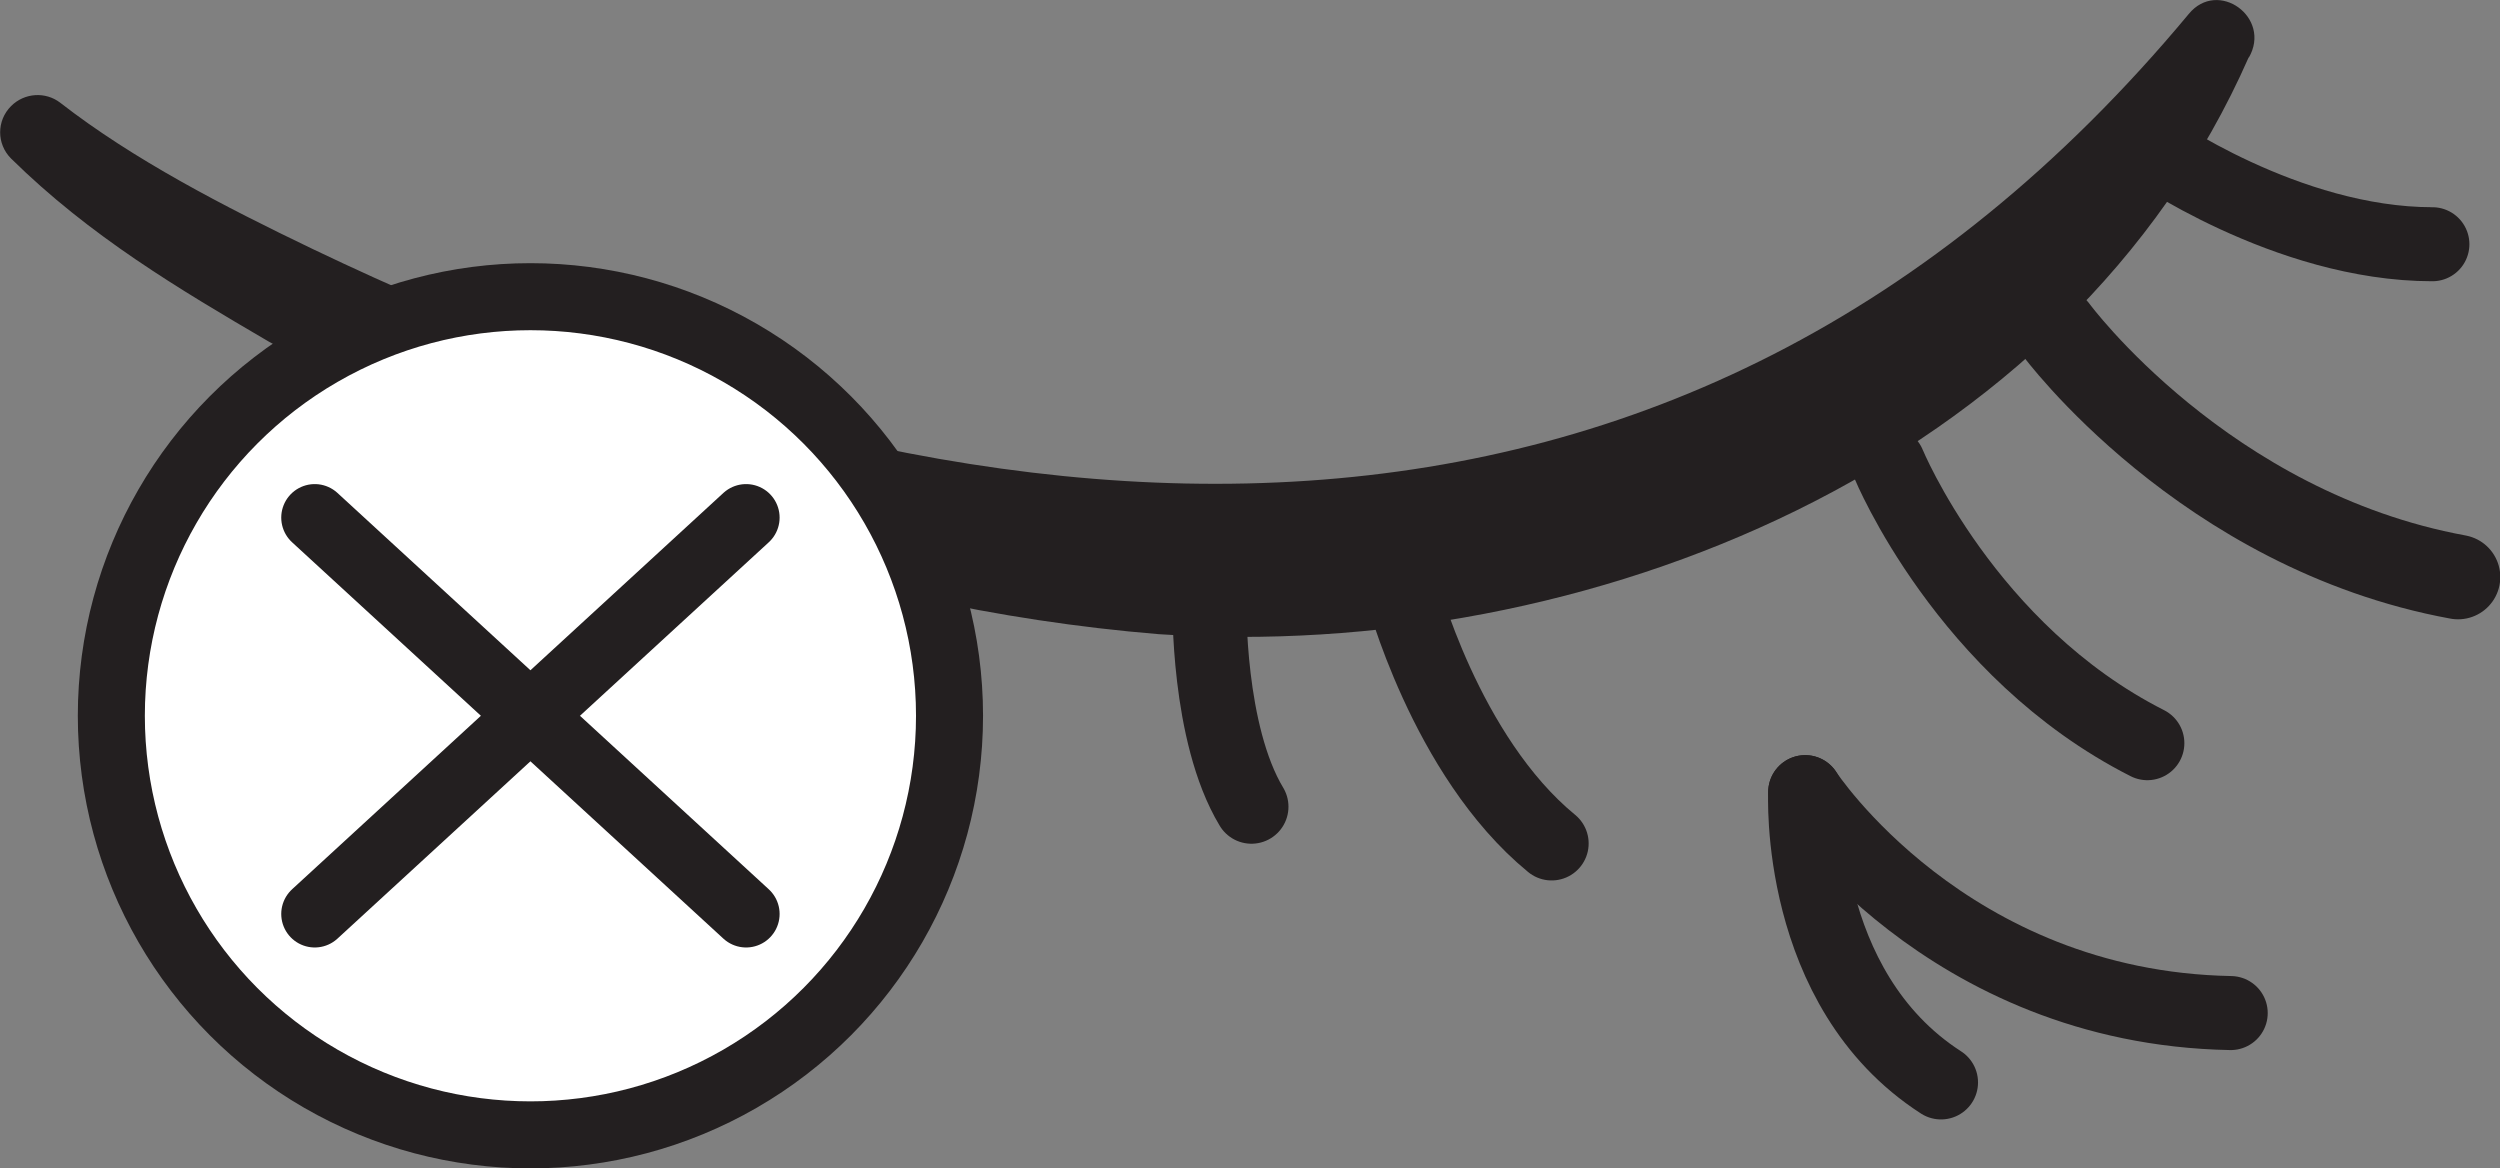 <svg id="Layer_1" data-name="Layer 1" xmlns="http://www.w3.org/2000/svg" viewBox="0 0 42.89 20.04">
  <rect x="0" y="0" width="42.89" height="20.04" fill="#808080" stroke="none"/>
  <defs>
    <style>
      .cls-1 {
        fill: #231f20;
      }

      .cls-2 {
        fill: #fff;
      }

      .cls-2, .cls-3 {
        stroke-width: 1.15px;
      }

      .cls-2, .cls-3, .cls-4, .cls-5 {
        stroke: #231f20;
        stroke-linecap: round;
        stroke-miterlimit: 10;
      }

      .cls-3, .cls-4, .cls-5 {
        fill: none;
      }

      .cls-4 {
        stroke-width: 1.27px;
      }

      .cls-5 {
        stroke-width: 1.45px;
      }
    </style>
  </defs>
  <path class="cls-1" d="M38.58.98c-3.1,7.05-11.36,10.39-18.7,9.9-5.57-.46-10.53-2.41-15.27-5.02-1.54-.9-3.07-1.81-4.42-3.14-.25-.25-.25-.65,0-.9.23-.23.59-.25.84-.06,1.26.98,2.81,1.78,4.33,2.51C16.74,9.72,28.79,10.77,37.55.24c.5-.61,1.43.06,1.03.75h0Z"></path>
  <circle class="cls-2" cx="9.1" cy="12.28" r="7.19"></circle>
  <path class="cls-4" d="M36.86,2.52s2.36,1.67,4.87,1.67"></path>
  <path class="cls-5" d="M35.27,5.65s2.54,3.45,6.9,4.25"></path>
  <path class="cls-4" d="M32.4,7.96s1.32,3.21,4.44,4.79"></path>
  <path class="cls-4" d="M24.04,10.08s.75,2.89,2.58,4.39"></path>
  <path class="cls-4" d="M30.97,13.59s2.41,3.7,7.3,3.79"></path>
  <path class="cls-4" d="M30.97,13.59s-.17,3.37,2.33,4.98"></path>
  <path class="cls-4" d="M20.75,10.35s-.04,2.23.72,3.49"></path>
  <line class="cls-3" x1="5.4" y1="8.88" x2="12.8" y2="15.68"></line>
  <line class="cls-3" x1="12.8" y1="8.88" x2="5.4" y2="15.68"></line>
</svg>